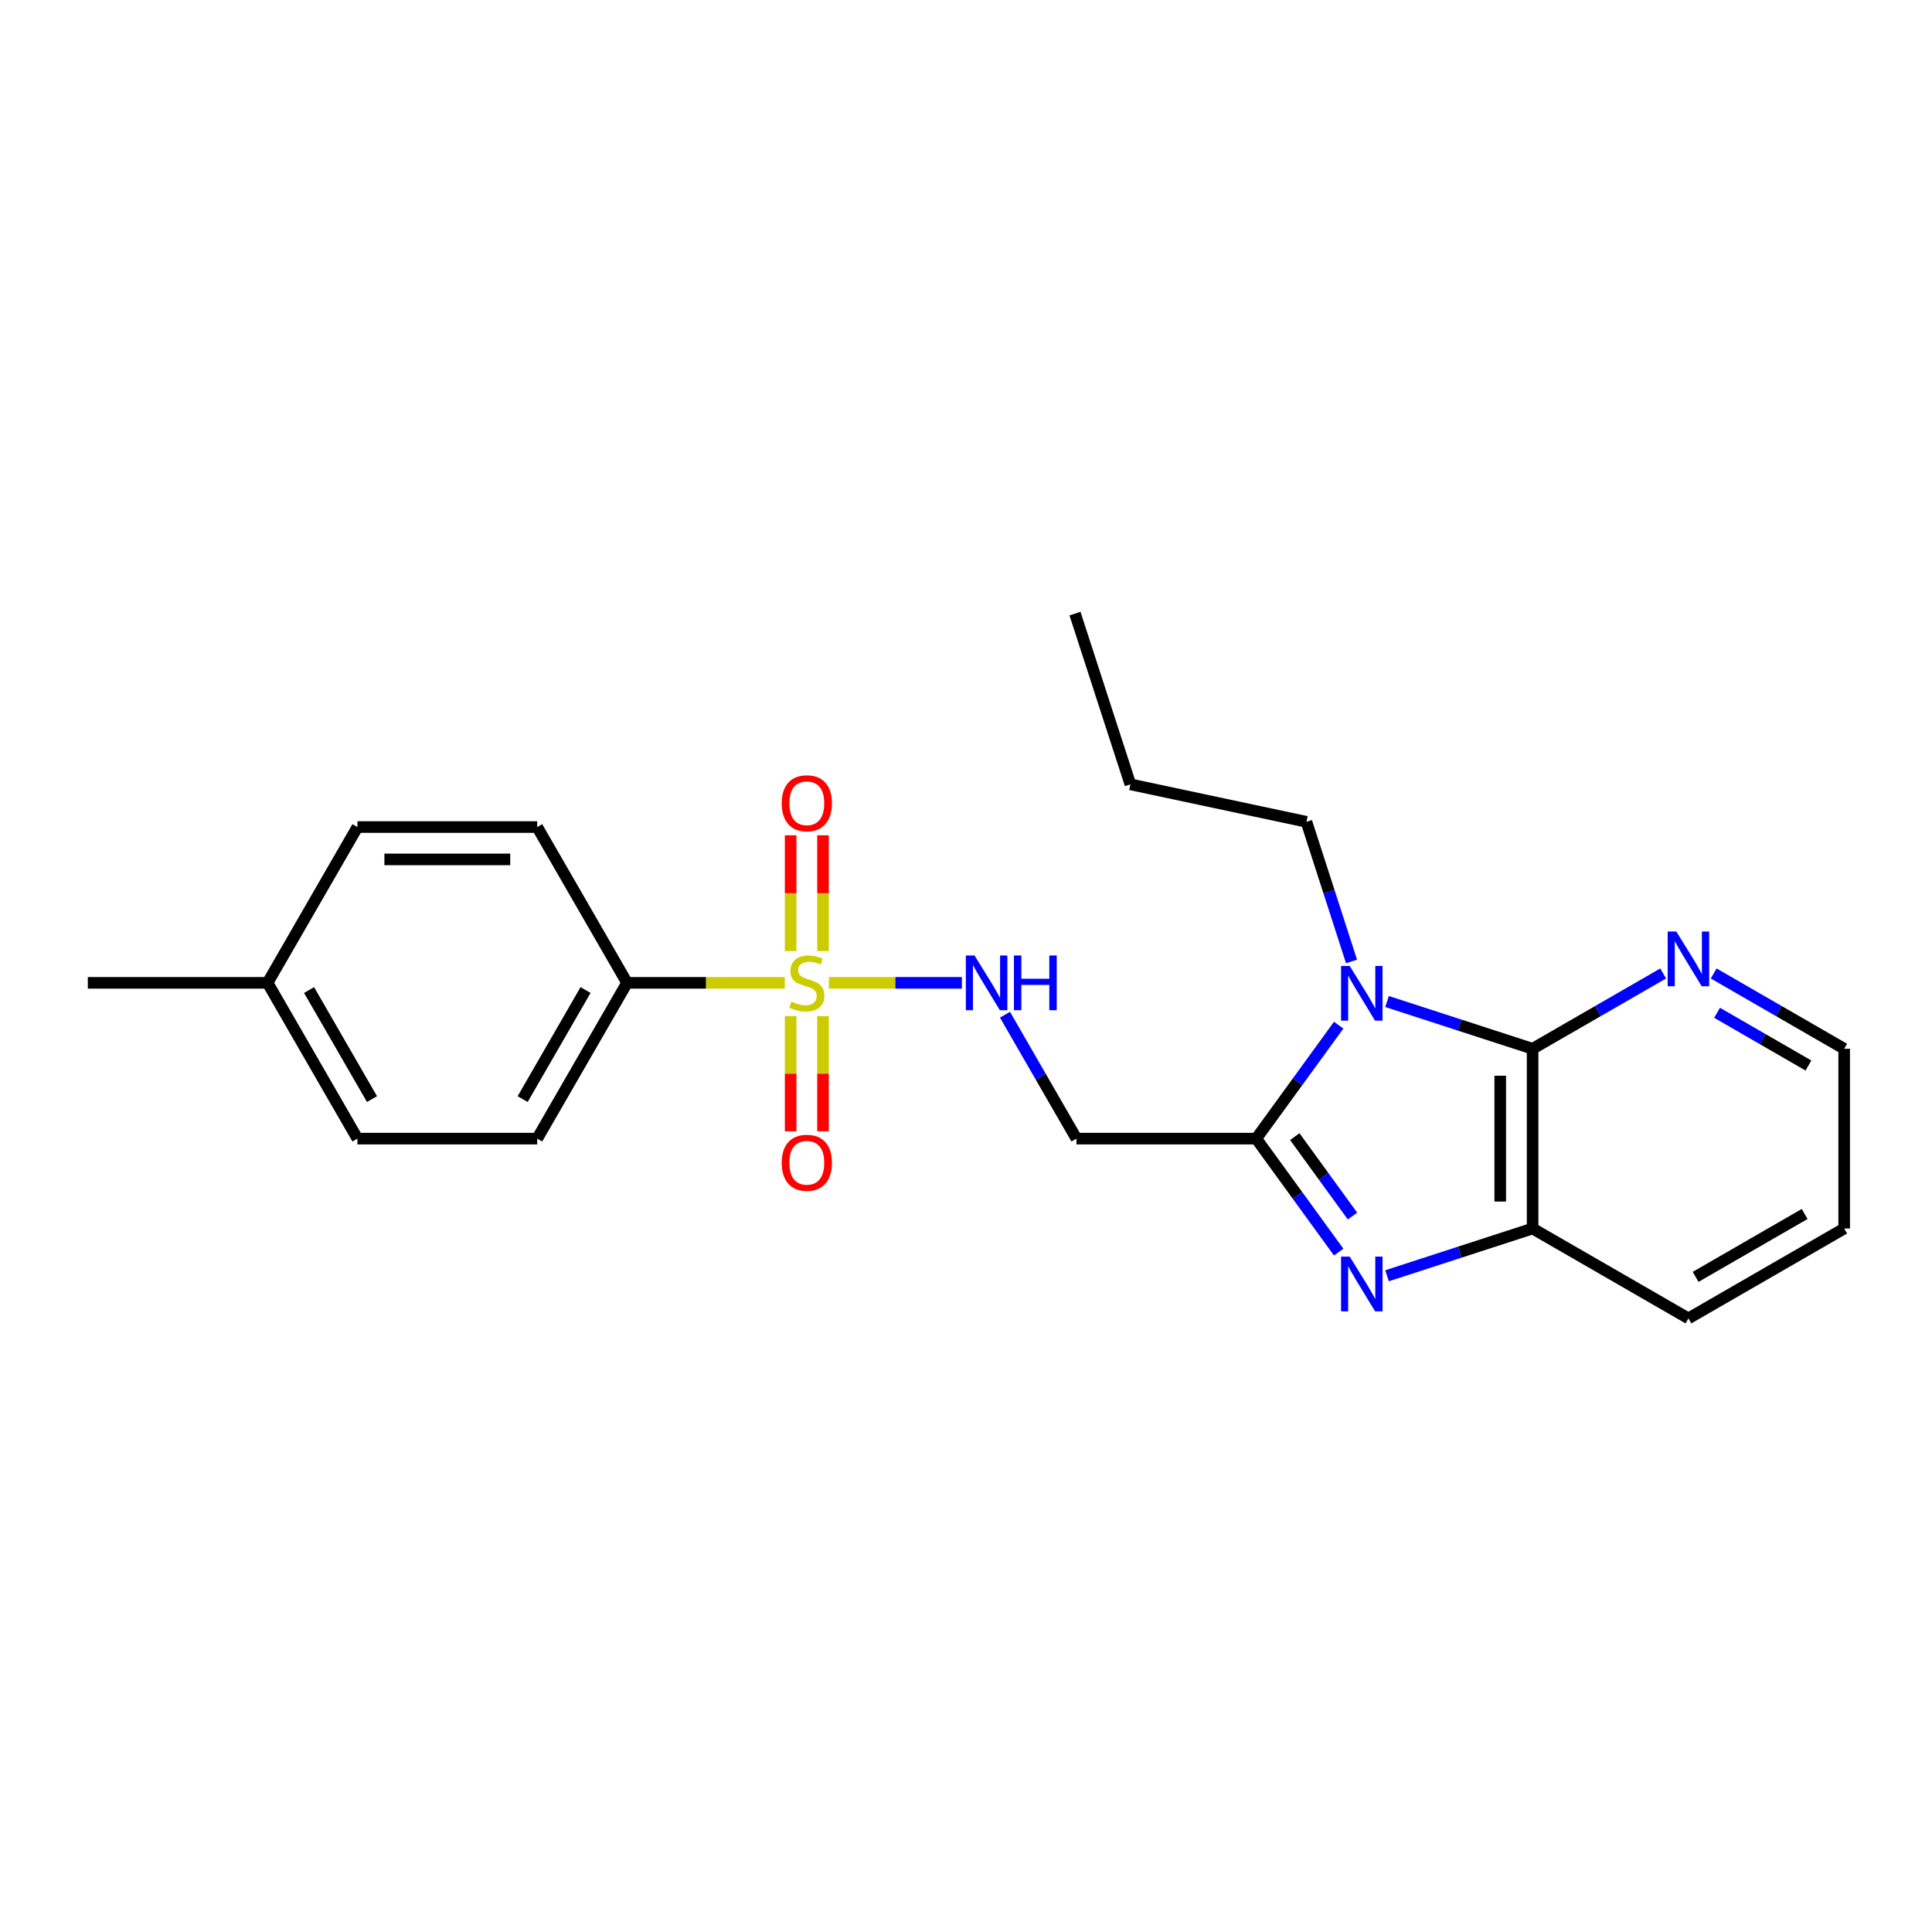 <?xml version='1.0' encoding='iso-8859-1'?>
<svg version='1.1' baseProfile='full'
              xmlns='http://www.w3.org/2000/svg'
                      xmlns:rdkit='http://www.rdkit.org/xml'
                      xmlns:xlink='http://www.w3.org/1999/xlink'
                  xml:space='preserve'
width='1000px' height='1000px' viewBox='0 0 1000 1000'>
<!-- END OF HEADER -->
<rect style='opacity:1.0;fill:#FFFFFF;stroke:none' width='1000' height='1000' x='0' y='0'> </rect>
<path class='bond-1' d='M 692.893,530.628 L 671.561,559.99' style='fill:none;fill-rule:evenodd;stroke:#0000FF;stroke-width:6px;stroke-linecap:butt;stroke-linejoin:miter;stroke-opacity:1' />
<path class='bond-1' d='M 671.561,559.99 L 650.228,589.351' style='fill:none;fill-rule:evenodd;stroke:#000000;stroke-width:6px;stroke-linecap:butt;stroke-linejoin:miter;stroke-opacity:1' />
<path class='bond-3' d='M 717.933,518.385 L 755.603,530.614' style='fill:none;fill-rule:evenodd;stroke:#0000FF;stroke-width:6px;stroke-linecap:butt;stroke-linejoin:miter;stroke-opacity:1' />
<path class='bond-3' d='M 755.603,530.614 L 793.272,542.842' style='fill:none;fill-rule:evenodd;stroke:#000000;stroke-width:6px;stroke-linecap:butt;stroke-linejoin:miter;stroke-opacity:1' />
<path class='bond-13' d='M 699.545,497.652 L 687.877,461.511' style='fill:none;fill-rule:evenodd;stroke:#0000FF;stroke-width:6px;stroke-linecap:butt;stroke-linejoin:miter;stroke-opacity:1' />
<path class='bond-13' d='M 687.877,461.511 L 676.209,425.37' style='fill:none;fill-rule:evenodd;stroke:#000000;stroke-width:6px;stroke-linecap:butt;stroke-linejoin:miter;stroke-opacity:1' />
<path class='bond-0' d='M 429.016,508.719 L 463.449,508.719' style='fill:none;fill-rule:evenodd;stroke:#CCCC00;stroke-width:6px;stroke-linecap:butt;stroke-linejoin:miter;stroke-opacity:1' />
<path class='bond-0' d='M 463.449,508.719 L 497.883,508.719' style='fill:none;fill-rule:evenodd;stroke:#0000FF;stroke-width:6px;stroke-linecap:butt;stroke-linejoin:miter;stroke-opacity:1' />
<path class='bond-7' d='M 406.203,508.719 L 365.388,508.719' style='fill:none;fill-rule:evenodd;stroke:#CCCC00;stroke-width:6px;stroke-linecap:butt;stroke-linejoin:miter;stroke-opacity:1' />
<path class='bond-7' d='M 365.388,508.719 L 324.573,508.719' style='fill:none;fill-rule:evenodd;stroke:#000000;stroke-width:6px;stroke-linecap:butt;stroke-linejoin:miter;stroke-opacity:1' />
<path class='bond-9' d='M 409.234,525.925 L 409.234,555.737' style='fill:none;fill-rule:evenodd;stroke:#CCCC00;stroke-width:6px;stroke-linecap:butt;stroke-linejoin:miter;stroke-opacity:1' />
<path class='bond-9' d='M 409.234,555.737 L 409.234,585.549' style='fill:none;fill-rule:evenodd;stroke:#FF0000;stroke-width:6px;stroke-linecap:butt;stroke-linejoin:miter;stroke-opacity:1' />
<path class='bond-9' d='M 425.984,525.925 L 425.984,555.737' style='fill:none;fill-rule:evenodd;stroke:#CCCC00;stroke-width:6px;stroke-linecap:butt;stroke-linejoin:miter;stroke-opacity:1' />
<path class='bond-9' d='M 425.984,555.737 L 425.984,585.549' style='fill:none;fill-rule:evenodd;stroke:#FF0000;stroke-width:6px;stroke-linecap:butt;stroke-linejoin:miter;stroke-opacity:1' />
<path class='bond-10' d='M 425.984,492.273 L 425.984,462.316' style='fill:none;fill-rule:evenodd;stroke:#CCCC00;stroke-width:6px;stroke-linecap:butt;stroke-linejoin:miter;stroke-opacity:1' />
<path class='bond-10' d='M 425.984,462.316 L 425.984,432.358' style='fill:none;fill-rule:evenodd;stroke:#FF0000;stroke-width:6px;stroke-linecap:butt;stroke-linejoin:miter;stroke-opacity:1' />
<path class='bond-10' d='M 409.234,492.273 L 409.234,462.316' style='fill:none;fill-rule:evenodd;stroke:#CCCC00;stroke-width:6px;stroke-linecap:butt;stroke-linejoin:miter;stroke-opacity:1' />
<path class='bond-10' d='M 409.234,462.316 L 409.234,432.358' style='fill:none;fill-rule:evenodd;stroke:#FF0000;stroke-width:6px;stroke-linecap:butt;stroke-linejoin:miter;stroke-opacity:1' />
<path class='bond-2' d='M 650.228,589.351 L 671.562,618.722' style='fill:none;fill-rule:evenodd;stroke:#000000;stroke-width:6px;stroke-linecap:butt;stroke-linejoin:miter;stroke-opacity:1' />
<path class='bond-2' d='M 671.562,618.722 L 692.896,648.093' style='fill:none;fill-rule:evenodd;stroke:#0000FF;stroke-width:6px;stroke-linecap:butt;stroke-linejoin:miter;stroke-opacity:1' />
<path class='bond-2' d='M 670.18,588.319 L 685.114,608.878' style='fill:none;fill-rule:evenodd;stroke:#000000;stroke-width:6px;stroke-linecap:butt;stroke-linejoin:miter;stroke-opacity:1' />
<path class='bond-2' d='M 685.114,608.878 L 700.048,629.438' style='fill:none;fill-rule:evenodd;stroke:#0000FF;stroke-width:6px;stroke-linecap:butt;stroke-linejoin:miter;stroke-opacity:1' />
<path class='bond-5' d='M 650.228,589.351 L 557.173,589.351' style='fill:none;fill-rule:evenodd;stroke:#000000;stroke-width:6px;stroke-linecap:butt;stroke-linejoin:miter;stroke-opacity:1' />
<path class='bond-23' d='M 717.933,660.336 L 755.603,648.107' style='fill:none;fill-rule:evenodd;stroke:#0000FF;stroke-width:6px;stroke-linecap:butt;stroke-linejoin:miter;stroke-opacity:1' />
<path class='bond-23' d='M 755.603,648.107 L 793.272,635.879' style='fill:none;fill-rule:evenodd;stroke:#000000;stroke-width:6px;stroke-linecap:butt;stroke-linejoin:miter;stroke-opacity:1' />
<path class='bond-4' d='M 793.272,542.842 L 793.272,635.879' style='fill:none;fill-rule:evenodd;stroke:#000000;stroke-width:6px;stroke-linecap:butt;stroke-linejoin:miter;stroke-opacity:1' />
<path class='bond-4' d='M 776.522,556.798 L 776.522,621.923' style='fill:none;fill-rule:evenodd;stroke:#000000;stroke-width:6px;stroke-linecap:butt;stroke-linejoin:miter;stroke-opacity:1' />
<path class='bond-8' d='M 793.272,542.842 L 827.063,523.352' style='fill:none;fill-rule:evenodd;stroke:#000000;stroke-width:6px;stroke-linecap:butt;stroke-linejoin:miter;stroke-opacity:1' />
<path class='bond-8' d='M 827.063,523.352 L 860.855,503.862' style='fill:none;fill-rule:evenodd;stroke:#0000FF;stroke-width:6px;stroke-linecap:butt;stroke-linejoin:miter;stroke-opacity:1' />
<path class='bond-17' d='M 793.272,635.879 L 873.923,682.397' style='fill:none;fill-rule:evenodd;stroke:#000000;stroke-width:6px;stroke-linecap:butt;stroke-linejoin:miter;stroke-opacity:1' />
<path class='bond-6' d='M 557.173,589.351 L 538.673,557.279' style='fill:none;fill-rule:evenodd;stroke:#000000;stroke-width:6px;stroke-linecap:butt;stroke-linejoin:miter;stroke-opacity:1' />
<path class='bond-6' d='M 538.673,557.279 L 520.174,525.206' style='fill:none;fill-rule:evenodd;stroke:#0000FF;stroke-width:6px;stroke-linecap:butt;stroke-linejoin:miter;stroke-opacity:1' />
<path class='bond-11' d='M 324.573,508.719 L 278.055,589.351' style='fill:none;fill-rule:evenodd;stroke:#000000;stroke-width:6px;stroke-linecap:butt;stroke-linejoin:miter;stroke-opacity:1' />
<path class='bond-11' d='M 303.087,512.444 L 270.524,568.886' style='fill:none;fill-rule:evenodd;stroke:#000000;stroke-width:6px;stroke-linecap:butt;stroke-linejoin:miter;stroke-opacity:1' />
<path class='bond-12' d='M 324.573,508.719 L 278.055,428.078' style='fill:none;fill-rule:evenodd;stroke:#000000;stroke-width:6px;stroke-linecap:butt;stroke-linejoin:miter;stroke-opacity:1' />
<path class='bond-18' d='M 886.99,503.864 L 920.768,523.353' style='fill:none;fill-rule:evenodd;stroke:#0000FF;stroke-width:6px;stroke-linecap:butt;stroke-linejoin:miter;stroke-opacity:1' />
<path class='bond-18' d='M 920.768,523.353 L 954.545,542.842' style='fill:none;fill-rule:evenodd;stroke:#000000;stroke-width:6px;stroke-linecap:butt;stroke-linejoin:miter;stroke-opacity:1' />
<path class='bond-18' d='M 888.752,524.219 L 912.397,537.861' style='fill:none;fill-rule:evenodd;stroke:#0000FF;stroke-width:6px;stroke-linecap:butt;stroke-linejoin:miter;stroke-opacity:1' />
<path class='bond-18' d='M 912.397,537.861 L 936.041,551.504' style='fill:none;fill-rule:evenodd;stroke:#000000;stroke-width:6px;stroke-linecap:butt;stroke-linejoin:miter;stroke-opacity:1' />
<path class='bond-14' d='M 278.055,589.351 L 185.009,589.351' style='fill:none;fill-rule:evenodd;stroke:#000000;stroke-width:6px;stroke-linecap:butt;stroke-linejoin:miter;stroke-opacity:1' />
<path class='bond-15' d='M 278.055,428.078 L 185.009,428.078' style='fill:none;fill-rule:evenodd;stroke:#000000;stroke-width:6px;stroke-linecap:butt;stroke-linejoin:miter;stroke-opacity:1' />
<path class='bond-15' d='M 264.098,444.828 L 198.966,444.828' style='fill:none;fill-rule:evenodd;stroke:#000000;stroke-width:6px;stroke-linecap:butt;stroke-linejoin:miter;stroke-opacity:1' />
<path class='bond-20' d='M 676.209,425.37 L 585.089,405.977' style='fill:none;fill-rule:evenodd;stroke:#000000;stroke-width:6px;stroke-linecap:butt;stroke-linejoin:miter;stroke-opacity:1' />
<path class='bond-25' d='M 185.009,589.351 L 138.491,508.719' style='fill:none;fill-rule:evenodd;stroke:#000000;stroke-width:6px;stroke-linecap:butt;stroke-linejoin:miter;stroke-opacity:1' />
<path class='bond-25' d='M 192.54,568.886 L 159.977,512.444' style='fill:none;fill-rule:evenodd;stroke:#000000;stroke-width:6px;stroke-linecap:butt;stroke-linejoin:miter;stroke-opacity:1' />
<path class='bond-16' d='M 185.009,428.078 L 138.491,508.719' style='fill:none;fill-rule:evenodd;stroke:#000000;stroke-width:6px;stroke-linecap:butt;stroke-linejoin:miter;stroke-opacity:1' />
<path class='bond-19' d='M 138.491,508.719 L 45.455,508.719' style='fill:none;fill-rule:evenodd;stroke:#000000;stroke-width:6px;stroke-linecap:butt;stroke-linejoin:miter;stroke-opacity:1' />
<path class='bond-24' d='M 873.923,682.397 L 954.545,635.879' style='fill:none;fill-rule:evenodd;stroke:#000000;stroke-width:6px;stroke-linecap:butt;stroke-linejoin:miter;stroke-opacity:1' />
<path class='bond-24' d='M 877.645,660.911 L 934.081,628.348' style='fill:none;fill-rule:evenodd;stroke:#000000;stroke-width:6px;stroke-linecap:butt;stroke-linejoin:miter;stroke-opacity:1' />
<path class='bond-21' d='M 954.545,542.842 L 954.545,635.879' style='fill:none;fill-rule:evenodd;stroke:#000000;stroke-width:6px;stroke-linecap:butt;stroke-linejoin:miter;stroke-opacity:1' />
<path class='bond-22' d='M 585.089,405.977 L 556.41,317.603' style='fill:none;fill-rule:evenodd;stroke:#000000;stroke-width:6px;stroke-linecap:butt;stroke-linejoin:miter;stroke-opacity:1' />
<path  class='atom-0' d='M 698.61 499.984
L 707.89 514.984
Q 708.81 516.464, 710.29 519.144
Q 711.77 521.824, 711.85 521.984
L 711.85 499.984
L 715.61 499.984
L 715.61 528.304
L 711.73 528.304
L 701.77 511.904
Q 700.61 509.984, 699.37 507.784
Q 698.17 505.584, 697.81 504.904
L 697.81 528.304
L 694.13 528.304
L 694.13 499.984
L 698.61 499.984
' fill='#0000FF'/>
<path  class='atom-1' d='M 409.609 518.439
Q 409.929 518.559, 411.249 519.119
Q 412.569 519.679, 414.009 520.039
Q 415.489 520.359, 416.929 520.359
Q 419.609 520.359, 421.169 519.079
Q 422.729 517.759, 422.729 515.479
Q 422.729 513.919, 421.929 512.959
Q 421.169 511.999, 419.969 511.479
Q 418.769 510.959, 416.769 510.359
Q 414.249 509.599, 412.729 508.879
Q 411.249 508.159, 410.169 506.639
Q 409.129 505.119, 409.129 502.559
Q 409.129 498.999, 411.529 496.799
Q 413.969 494.599, 418.769 494.599
Q 422.049 494.599, 425.769 496.159
L 424.849 499.239
Q 421.449 497.839, 418.889 497.839
Q 416.129 497.839, 414.609 498.999
Q 413.089 500.119, 413.129 502.079
Q 413.129 503.599, 413.889 504.519
Q 414.689 505.439, 415.809 505.959
Q 416.969 506.479, 418.889 507.079
Q 421.449 507.879, 422.969 508.679
Q 424.489 509.479, 425.569 511.119
Q 426.689 512.719, 426.689 515.479
Q 426.689 519.399, 424.049 521.519
Q 421.449 523.599, 417.089 523.599
Q 414.569 523.599, 412.649 523.039
Q 410.769 522.519, 408.529 521.599
L 409.609 518.439
' fill='#CCCC00'/>
<path  class='atom-3' d='M 698.61 650.417
L 707.89 665.417
Q 708.81 666.897, 710.29 669.577
Q 711.77 672.257, 711.85 672.417
L 711.85 650.417
L 715.61 650.417
L 715.61 678.737
L 711.73 678.737
L 701.77 662.337
Q 700.61 660.417, 699.37 658.217
Q 698.17 656.017, 697.81 655.337
L 697.81 678.737
L 694.13 678.737
L 694.13 650.417
L 698.61 650.417
' fill='#0000FF'/>
<path  class='atom-7' d='M 504.404 494.559
L 513.684 509.559
Q 514.604 511.039, 516.084 513.719
Q 517.564 516.399, 517.644 516.559
L 517.644 494.559
L 521.404 494.559
L 521.404 522.879
L 517.524 522.879
L 507.564 506.479
Q 506.404 504.559, 505.164 502.359
Q 503.964 500.159, 503.604 499.479
L 503.604 522.879
L 499.924 522.879
L 499.924 494.559
L 504.404 494.559
' fill='#0000FF'/>
<path  class='atom-7' d='M 524.804 494.559
L 528.644 494.559
L 528.644 506.599
L 543.124 506.599
L 543.124 494.559
L 546.964 494.559
L 546.964 522.879
L 543.124 522.879
L 543.124 509.799
L 528.644 509.799
L 528.644 522.879
L 524.804 522.879
L 524.804 494.559
' fill='#0000FF'/>
<path  class='atom-9' d='M 867.663 482.164
L 876.943 497.164
Q 877.863 498.644, 879.343 501.324
Q 880.823 504.004, 880.903 504.164
L 880.903 482.164
L 884.663 482.164
L 884.663 510.484
L 880.783 510.484
L 870.823 494.084
Q 869.663 492.164, 868.423 489.964
Q 867.223 487.764, 866.863 487.084
L 866.863 510.484
L 863.183 510.484
L 863.183 482.164
L 867.663 482.164
' fill='#0000FF'/>
<path  class='atom-10' d='M 404.609 601.845
Q 404.609 595.045, 407.969 591.245
Q 411.329 587.445, 417.609 587.445
Q 423.889 587.445, 427.249 591.245
Q 430.609 595.045, 430.609 601.845
Q 430.609 608.725, 427.209 612.645
Q 423.809 616.525, 417.609 616.525
Q 411.369 616.525, 407.969 612.645
Q 404.609 608.765, 404.609 601.845
M 417.609 613.325
Q 421.929 613.325, 424.249 610.445
Q 426.609 607.525, 426.609 601.845
Q 426.609 596.285, 424.249 593.485
Q 421.929 590.645, 417.609 590.645
Q 413.289 590.645, 410.929 593.445
Q 408.609 596.245, 408.609 601.845
Q 408.609 607.565, 410.929 610.445
Q 413.289 613.325, 417.609 613.325
' fill='#FF0000'/>
<path  class='atom-11' d='M 404.609 415.763
Q 404.609 408.963, 407.969 405.163
Q 411.329 401.363, 417.609 401.363
Q 423.889 401.363, 427.249 405.163
Q 430.609 408.963, 430.609 415.763
Q 430.609 422.643, 427.209 426.563
Q 423.809 430.443, 417.609 430.443
Q 411.369 430.443, 407.969 426.563
Q 404.609 422.683, 404.609 415.763
M 417.609 427.243
Q 421.929 427.243, 424.249 424.363
Q 426.609 421.443, 426.609 415.763
Q 426.609 410.203, 424.249 407.403
Q 421.929 404.563, 417.609 404.563
Q 413.289 404.563, 410.929 407.363
Q 408.609 410.163, 408.609 415.763
Q 408.609 421.483, 410.929 424.363
Q 413.289 427.243, 417.609 427.243
' fill='#FF0000'/>
</svg>
